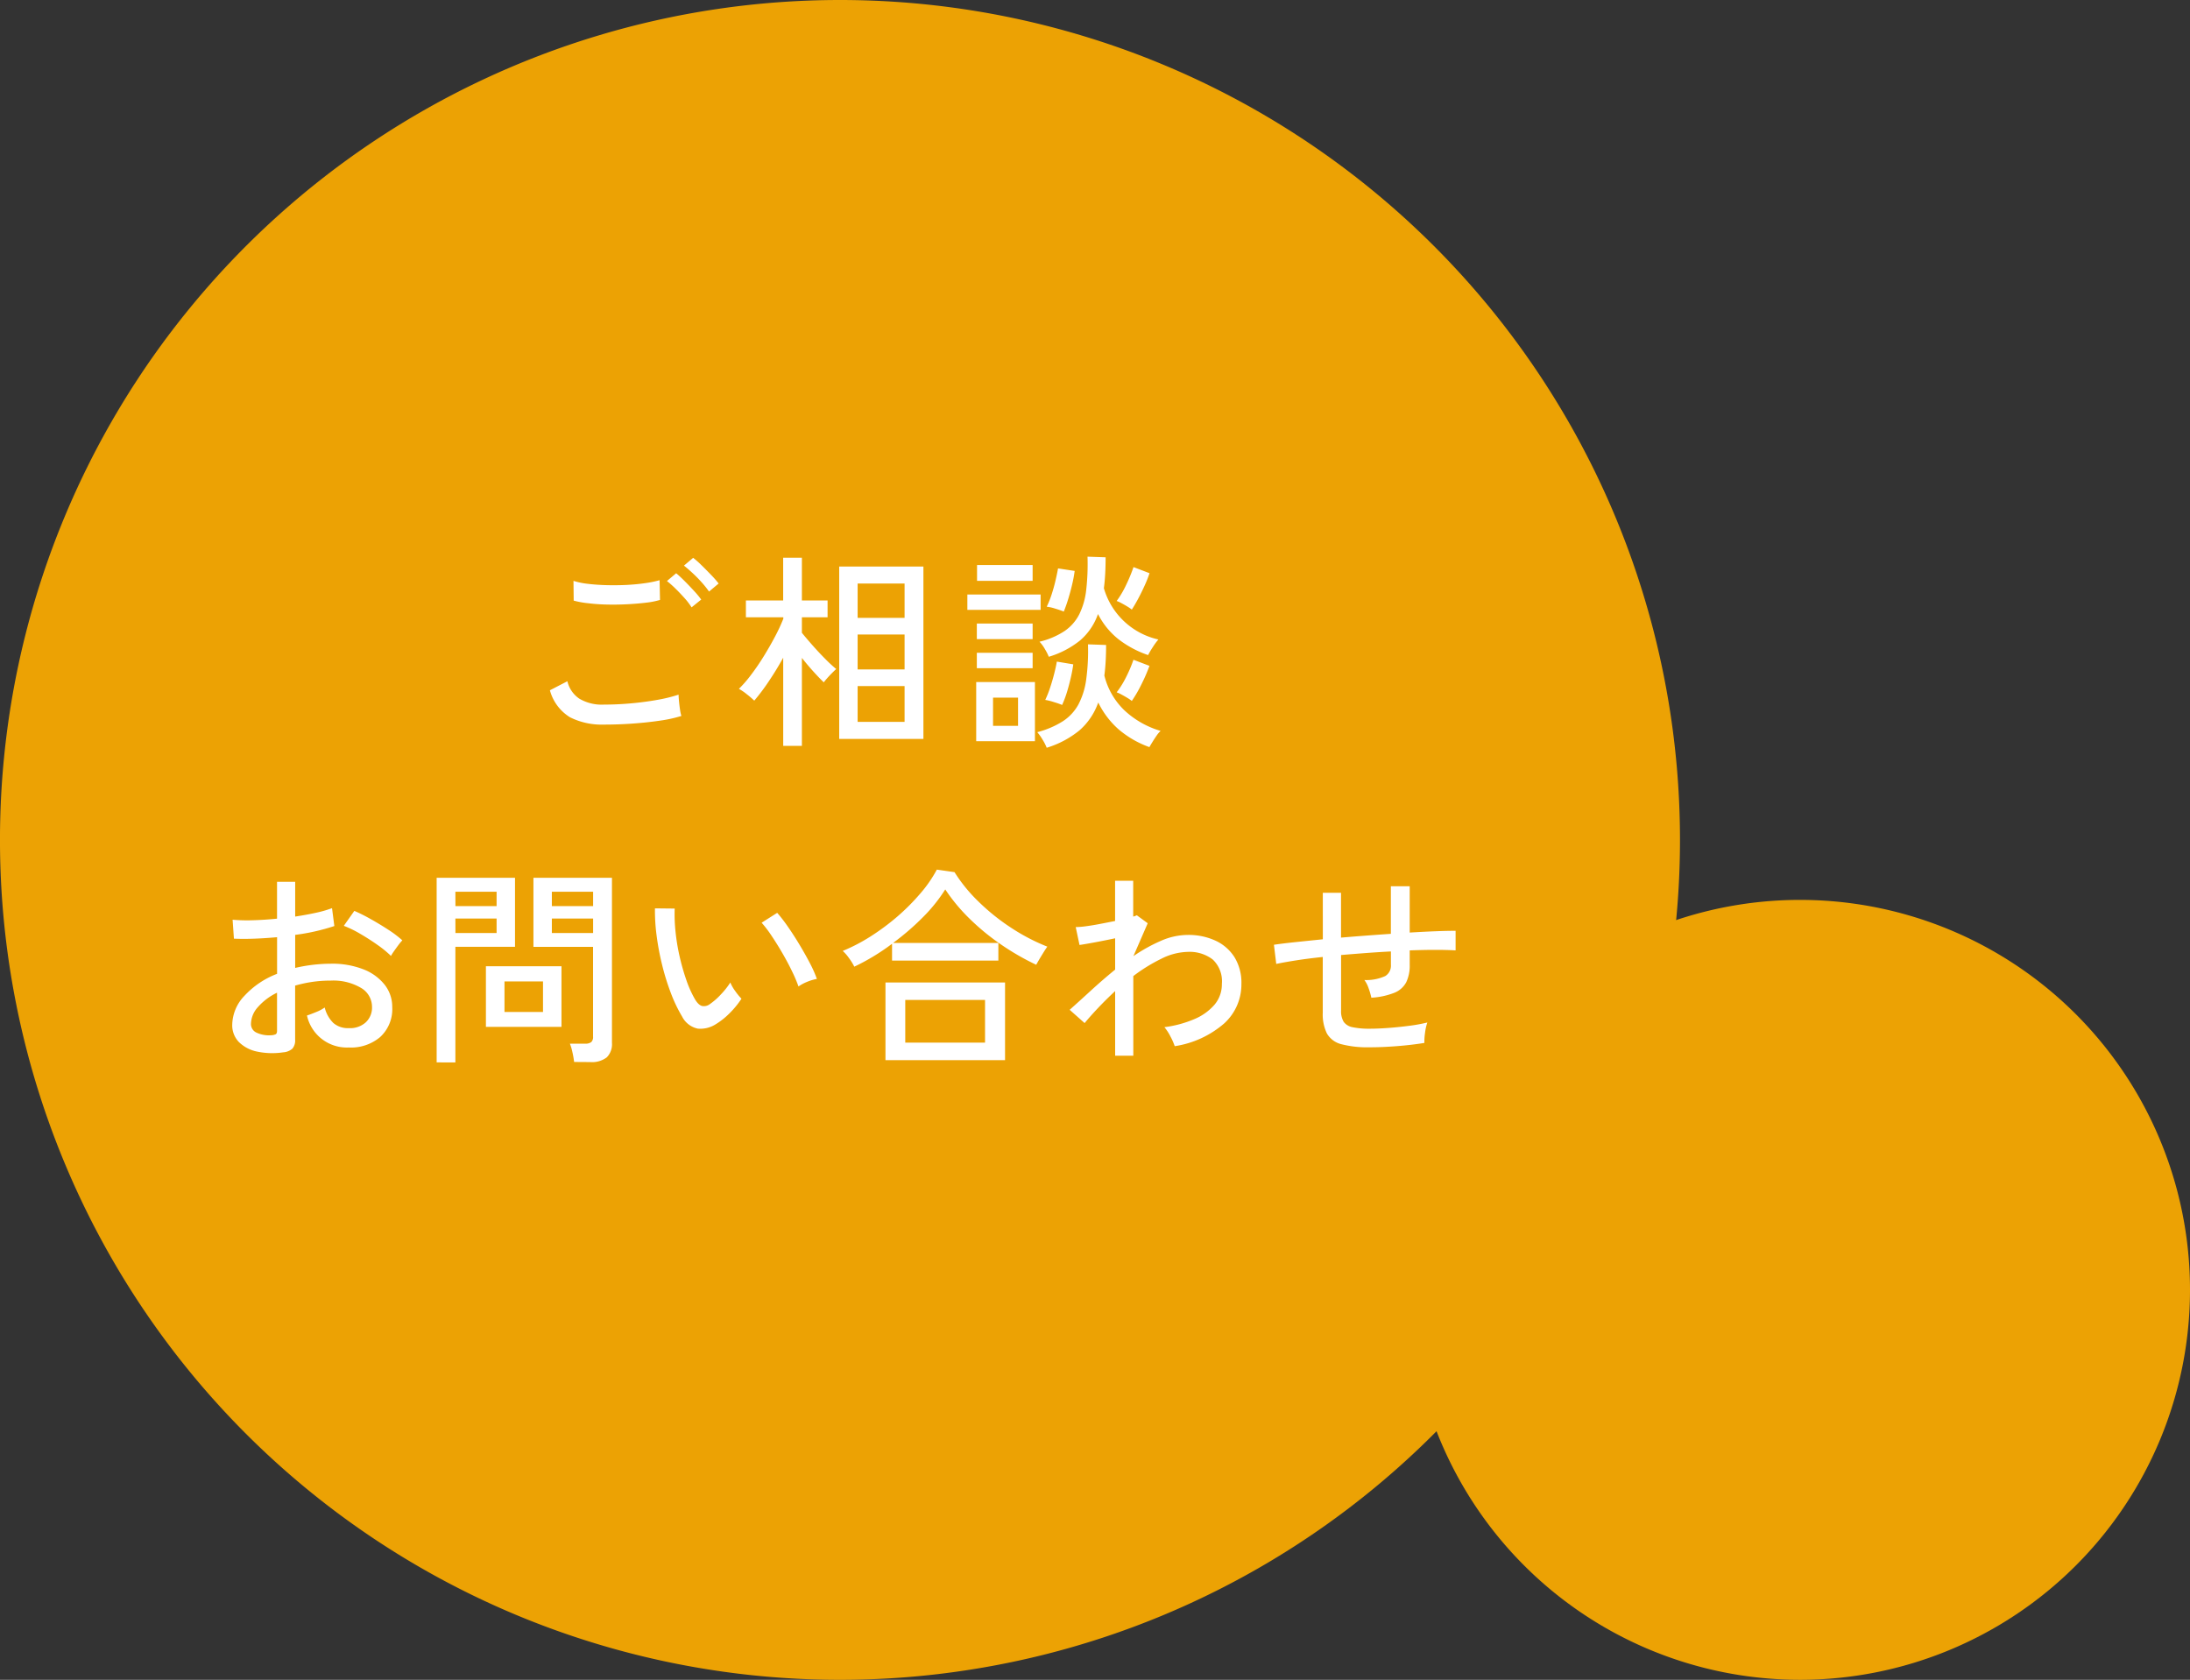 <svg xmlns="http://www.w3.org/2000/svg" width="166.448" height="127.685" viewBox="0 0 166.448 127.685">
  <rect x="0" y="0" width="166.448" height="127.685" fill="#333333" stroke="none"/>
  <g id="グループ_134" data-name="グループ 134" transform="translate(-1099.315 -672.809)">
    <path id="パス_53" data-name="パス 53" d="M1636,959.651a63.843,63.843,0,1,1-63.843-63.842A63.843,63.843,0,0,1,1636,959.651" transform="translate(-409 -223)" fill="#eca204"/>
    <path id="パス_54" data-name="パス 54" d="M1674.763,993.853a29.641,29.641,0,1,1-29.641-29.642,29.641,29.641,0,0,1,29.641,29.642" transform="translate(-409 -223)" fill="#eca204"/>
    <path id="パス_6407" data-name="パス 6407" d="M7.024-.544A5.377,5.377,0,0,1,4.44-1.1,3.47,3.47,0,0,1,2.912-3.152L4.24-3.84a2.2,2.2,0,0,0,.9,1.32,3.338,3.338,0,0,0,1.888.456q1.04,0,2.112-.1t2.008-.272a11.388,11.388,0,0,0,1.544-.384q0,.16.032.5t.08.656a3.049,3.049,0,0,0,.1.464,10.155,10.155,0,0,1-1.6.352q-.96.144-2.064.224T7.024-.544ZM4.72-9.968l-.016-1.5a5.685,5.685,0,0,0,1.088.224q.656.08,1.424.1t1.528-.016q.76-.04,1.416-.136a8,8,0,0,0,1.088-.224l.032,1.5a5.934,5.934,0,0,1-1.056.208q-.656.08-1.424.12t-1.536.024q-.768-.016-1.44-.1A6.83,6.83,0,0,1,4.72-9.968Zm10.288-.688a7.626,7.626,0,0,0-.56-.7q-.336-.376-.7-.712t-.648-.56l.7-.592a6.741,6.741,0,0,1,.632.56q.376.368.744.752a7.4,7.4,0,0,1,.56.64Zm-1.328,1.2a5.175,5.175,0,0,0-.544-.712q-.336-.376-.688-.72a7.708,7.708,0,0,0-.64-.568l.7-.592q.256.208.632.584t.728.76a6.949,6.949,0,0,1,.544.656ZM24.9.544v-13.1h6.4V.544Zm-4.256.528v-6.7q-.512.928-1.1,1.8a15.979,15.979,0,0,1-1.1,1.464,6.709,6.709,0,0,0-.568-.488,3.858,3.858,0,0,0-.6-.408,9.2,9.2,0,0,0,.928-1.072q.5-.656.968-1.416t.864-1.512a13.6,13.6,0,0,0,.616-1.328V-8.7H17.808v-1.28H20.64v-3.248h1.424v3.248h1.952V-8.7H22.064V-7.52q.336.416.824.968t.976,1.04a10.441,10.441,0,0,0,.808.744q-.112.1-.312.3t-.376.4q-.176.2-.256.312-.336-.32-.792-.824t-.872-1.032V1.072ZM26.3-.752h3.568v-2.72H26.3Zm0-3.984h3.568V-7.392H26.3Zm0-3.92h3.568v-2.608H26.3ZM35.312.72v-4.5h4.464V.72Zm5.36.5A3.673,3.673,0,0,0,40.36.608a3.756,3.756,0,0,0-.408-.576,6.8,6.8,0,0,0,1.936-.824,3.554,3.554,0,0,0,1.192-1.28,5.707,5.707,0,0,0,.592-1.9,16.071,16.071,0,0,0,.136-2.672l1.376.048q0,.64-.032,1.224t-.1,1.1a5.5,5.5,0,0,0,1.52,2.64A6.846,6.846,0,0,0,49.328-.064a2.013,2.013,0,0,0-.3.352q-.168.24-.32.488t-.232.392a7.5,7.5,0,0,1-2.352-1.36,6.515,6.515,0,0,1-1.536-2.032A5.046,5.046,0,0,1,43.168-.112,7.25,7.25,0,0,1,40.672,1.216Zm.16-6.912a3.755,3.755,0,0,0-.3-.592,2.824,2.824,0,0,0-.408-.56,5.965,5.965,0,0,0,1.9-.808,3.419,3.419,0,0,0,1.12-1.272,5.587,5.587,0,0,0,.528-1.848,17.507,17.507,0,0,0,.1-2.536l1.376.048q0,.656-.032,1.248t-.1,1.1a5.573,5.573,0,0,0,4.144,3.9,4.5,4.5,0,0,0-.424.576,6.884,6.884,0,0,0-.36.608,7.828,7.828,0,0,1-2.256-1.208,5.8,5.8,0,0,1-1.552-1.912,4.646,4.646,0,0,1-1.352,2A6.957,6.957,0,0,1,40.832-5.7ZM34.64-9.264v-1.168h5.568v1.168Zm.736-2.208v-1.2H39.6v1.2ZM35.36-7.04V-8.224H39.6V-7.04Zm0,2.208V-6H39.6v1.168ZM36.592-.448h1.9V-2.592h-1.9Zm5.376-8.688q-.24-.1-.656-.224a3.131,3.131,0,0,0-.64-.144,6.862,6.862,0,0,0,.368-.92q.176-.536.3-1.072t.192-.92l1.264.192a9.49,9.49,0,0,1-.176.96q-.128.56-.3,1.128T41.968-9.136Zm-.128,7.1q-.224-.1-.64-.224a4.561,4.561,0,0,0-.64-.16,8.013,8.013,0,0,0,.368-.928q.176-.528.312-1.064t.2-.92l1.248.208q-.048.4-.176.968t-.3,1.136A8.062,8.062,0,0,1,41.84-2.032Zm5.3-7.248a2.664,2.664,0,0,0-.336-.232q-.224-.136-.448-.256a2.5,2.5,0,0,0-.368-.168,7.3,7.3,0,0,0,.736-1.256,12.087,12.087,0,0,0,.544-1.32l1.216.464a8.512,8.512,0,0,1-.352.9q-.224.5-.48.984T47.136-9.28Zm0,6.944a2.664,2.664,0,0,0-.336-.232q-.224-.136-.448-.256a2.5,2.5,0,0,0-.368-.168A6.984,6.984,0,0,0,46.728-4.2a10.165,10.165,0,0,0,.536-1.272l1.216.464A12.666,12.666,0,0,1,47.9-3.664,10.155,10.155,0,0,1,47.136-2.336Z" transform="translate(1138.198 728.43)" fill="#fff"/>
    <path id="パス_6406" data-name="パス 6406" d="M5.68.368A5.6,5.6,0,0,1,3.7.312,2.753,2.753,0,0,1,2.32-.408a1.824,1.824,0,0,1-.512-1.336,3.255,3.255,0,0,1,.92-2.176A6.562,6.562,0,0,1,5.216-5.6V-8.384q-.88.08-1.72.112t-1.56,0l-.1-1.44a12.3,12.3,0,0,0,1.528.04q.888-.024,1.848-.12v-2.8H6.592v2.64q.848-.128,1.576-.288a8.5,8.5,0,0,0,1.224-.352l.176,1.36a15.843,15.843,0,0,1-2.976.672v2.512a12.117,12.117,0,0,1,2.7-.32,6.5,6.5,0,0,1,2.5.432A3.8,3.8,0,0,1,13.4-4.76a2.709,2.709,0,0,1,.568,1.688,2.874,2.874,0,0,1-.92,2.28A3.432,3.432,0,0,1,10.656,0,3.1,3.1,0,0,1,7.488-2.432q.256-.08.7-.264a3.017,3.017,0,0,0,.648-.344,2.461,2.461,0,0,0,.656,1.176,1.672,1.672,0,0,0,1.168.392A1.774,1.774,0,0,0,11.944-1.9a1.531,1.531,0,0,0,.488-1.184,1.669,1.669,0,0,0-.84-1.448,4.142,4.142,0,0,0-2.3-.552,9.359,9.359,0,0,0-1.416.1,10.148,10.148,0,0,0-1.288.28V-.592a.952.952,0,0,1-.208.68A1.168,1.168,0,0,1,5.68.368ZM13.872-6.96a7.964,7.964,0,0,0-1.016-.832q-.632-.448-1.32-.848a8.24,8.24,0,0,0-1.248-.608l.8-1.136a12.844,12.844,0,0,1,1.216.608q.688.384,1.352.816a8.2,8.2,0,0,1,1.08.816,3.442,3.442,0,0,0-.3.36q-.184.248-.352.488A3.273,3.273,0,0,0,13.872-6.96ZM4.736-.928A1.026,1.026,0,0,0,5.1-1q.112-.056.112-.264v-2.9A4.523,4.523,0,0,0,3.76-3.072a1.955,1.955,0,0,0-.528,1.264.715.715,0,0,0,.424.68A2.249,2.249,0,0,0,4.736-.928ZM27.792,1.1a6.734,6.734,0,0,0-.128-.736,3.92,3.92,0,0,0-.192-.656h1.152a.718.718,0,0,0,.472-.12.522.522,0,0,0,.136-.408V-7.648H24.7V-12.9h5.968V-.352a1.417,1.417,0,0,1-.392,1.1,1.849,1.849,0,0,1-1.272.36Zm-10.448.032V-12.9H23.3v5.248H18.768V1.136Zm3.744-2.7V-6.176h5.744v4.608ZM22.5-2.7h2.928v-2.32H22.5Zm-3.728-6H21.9v-1.1H18.768Zm7.328,0h3.136v-1.1H26.1Zm-7.328-2.048H21.9V-11.84H18.768Zm7.328,0h3.136V-11.84H26.1ZM38.544-1.76a2.173,2.173,0,0,1-1.344.328,1.733,1.733,0,0,1-1.2-.92,11.147,11.147,0,0,1-.848-1.768,18.092,18.092,0,0,1-.664-2.128,19.906,19.906,0,0,1-.424-2.24,14.455,14.455,0,0,1-.128-2.088l1.5.016A12.58,12.58,0,0,0,35.5-8.8a15.479,15.479,0,0,0,.312,1.888,16.821,16.821,0,0,0,.512,1.792,8.262,8.262,0,0,0,.664,1.472q.272.448.56.5a.753.753,0,0,0,.576-.16,5.1,5.1,0,0,0,.84-.744,5.757,5.757,0,0,0,.7-.888,3.087,3.087,0,0,0,.376.656,4.725,4.725,0,0,0,.472.576,6.768,6.768,0,0,1-.9,1.1A5.54,5.54,0,0,1,38.544-1.76Zm6.3-2.88a10.209,10.209,0,0,0-.464-1.1q-.32-.672-.736-1.392t-.84-1.352a8.71,8.71,0,0,0-.76-1l1.184-.752a11.863,11.863,0,0,1,.824,1.072q.456.656.9,1.4t.792,1.416a9.117,9.117,0,0,1,.5,1.136,3.57,3.57,0,0,0-.768.232A3.17,3.17,0,0,0,44.848-4.64ZM51.456.96v-5.9h9.088V.96Zm-2.368-7.1a4.229,4.229,0,0,0-.4-.648,3.18,3.18,0,0,0-.48-.552,13.37,13.37,0,0,0,2.112-1.1,17.6,17.6,0,0,0,2.024-1.5A16.4,16.4,0,0,0,54.1-11.7,9.871,9.871,0,0,0,55.36-13.52l1.344.192a11.859,11.859,0,0,0,1.8,2.216A16.224,16.224,0,0,0,60.976-9.12,15.111,15.111,0,0,0,63.76-7.664q-.1.128-.264.392t-.328.536q-.16.272-.256.448A19.149,19.149,0,0,1,60.28-7.8a17.6,17.6,0,0,1-2.408-1.968A13.636,13.636,0,0,1,56-12.016,12.083,12.083,0,0,1,54.3-9.9a19.381,19.381,0,0,1-2.264,1.952h8v1.344h-8.08v-1.28q-.7.528-1.432.968T49.088-6.144ZM52.96-.368h6.064V-3.616H52.96ZM68.912.624V-4.288q-.672.624-1.264,1.248T66.592-1.856L65.456-2.864q.736-.656,1.616-1.464t1.84-1.592V-8.3q-.752.16-1.5.3t-1.208.208l-.288-1.36a6.3,6.3,0,0,0,.776-.064q.488-.064,1.072-.176t1.144-.224v-3.056h1.376v2.72a1.083,1.083,0,0,0,.272-.1l.832.608L70.3-6.944A12.383,12.383,0,0,1,72.376-8.1a5.129,5.129,0,0,1,2.056-.456,4.9,4.9,0,0,1,2.1.432,3.391,3.391,0,0,1,1.448,1.256,3.708,3.708,0,0,1,.528,2.04,4.007,4.007,0,0,1-1.3,2.992A7.424,7.424,0,0,1,73.44-.1a4.7,4.7,0,0,0-.328-.744,3.656,3.656,0,0,0-.456-.7,8.5,8.5,0,0,0,2.264-.608,4.121,4.121,0,0,0,1.544-1.1,2.4,2.4,0,0,0,.56-1.584,2.263,2.263,0,0,0-.7-1.856,2.891,2.891,0,0,0-1.888-.576,4.661,4.661,0,0,0-2.008.52,12.593,12.593,0,0,0-2.136,1.32V.624Zm19.344-.64a7.856,7.856,0,0,1-2.144-.232,1.759,1.759,0,0,1-1.1-.808,3.281,3.281,0,0,1-.32-1.584V-6.88q-1.088.112-2.008.256t-1.528.272l-.176-1.456q.656-.1,1.616-.2t2.1-.216V-11.76H86.08v3.408q.944-.08,1.9-.152t1.888-.136v-3.616H91.3v3.52q1.072-.064,1.976-.1t1.512-.032v1.488q-1.312-.08-3.488,0v1.1a2.907,2.907,0,0,1-.264,1.32,1.75,1.75,0,0,1-.9.8,5.638,5.638,0,0,1-1.752.376,5.123,5.123,0,0,0-.208-.72,2.251,2.251,0,0,0-.32-.624,3.5,3.5,0,0,0,1.584-.3.926.926,0,0,0,.432-.856V-7.3q-.928.048-1.888.12t-1.9.152v4.208a1.562,1.562,0,0,0,.2.872,1.071,1.071,0,0,0,.68.408,6.235,6.235,0,0,0,1.344.112q.56,0,1.336-.056t1.576-.16A12.007,12.007,0,0,0,92.64-1.9a3.774,3.774,0,0,0-.176.8,4.291,4.291,0,0,0-.048.752q-.976.16-2.12.248T88.256-.016Z" transform="translate(1115.158 752.43)" fill="#fff"/>
  </g>
</svg>
